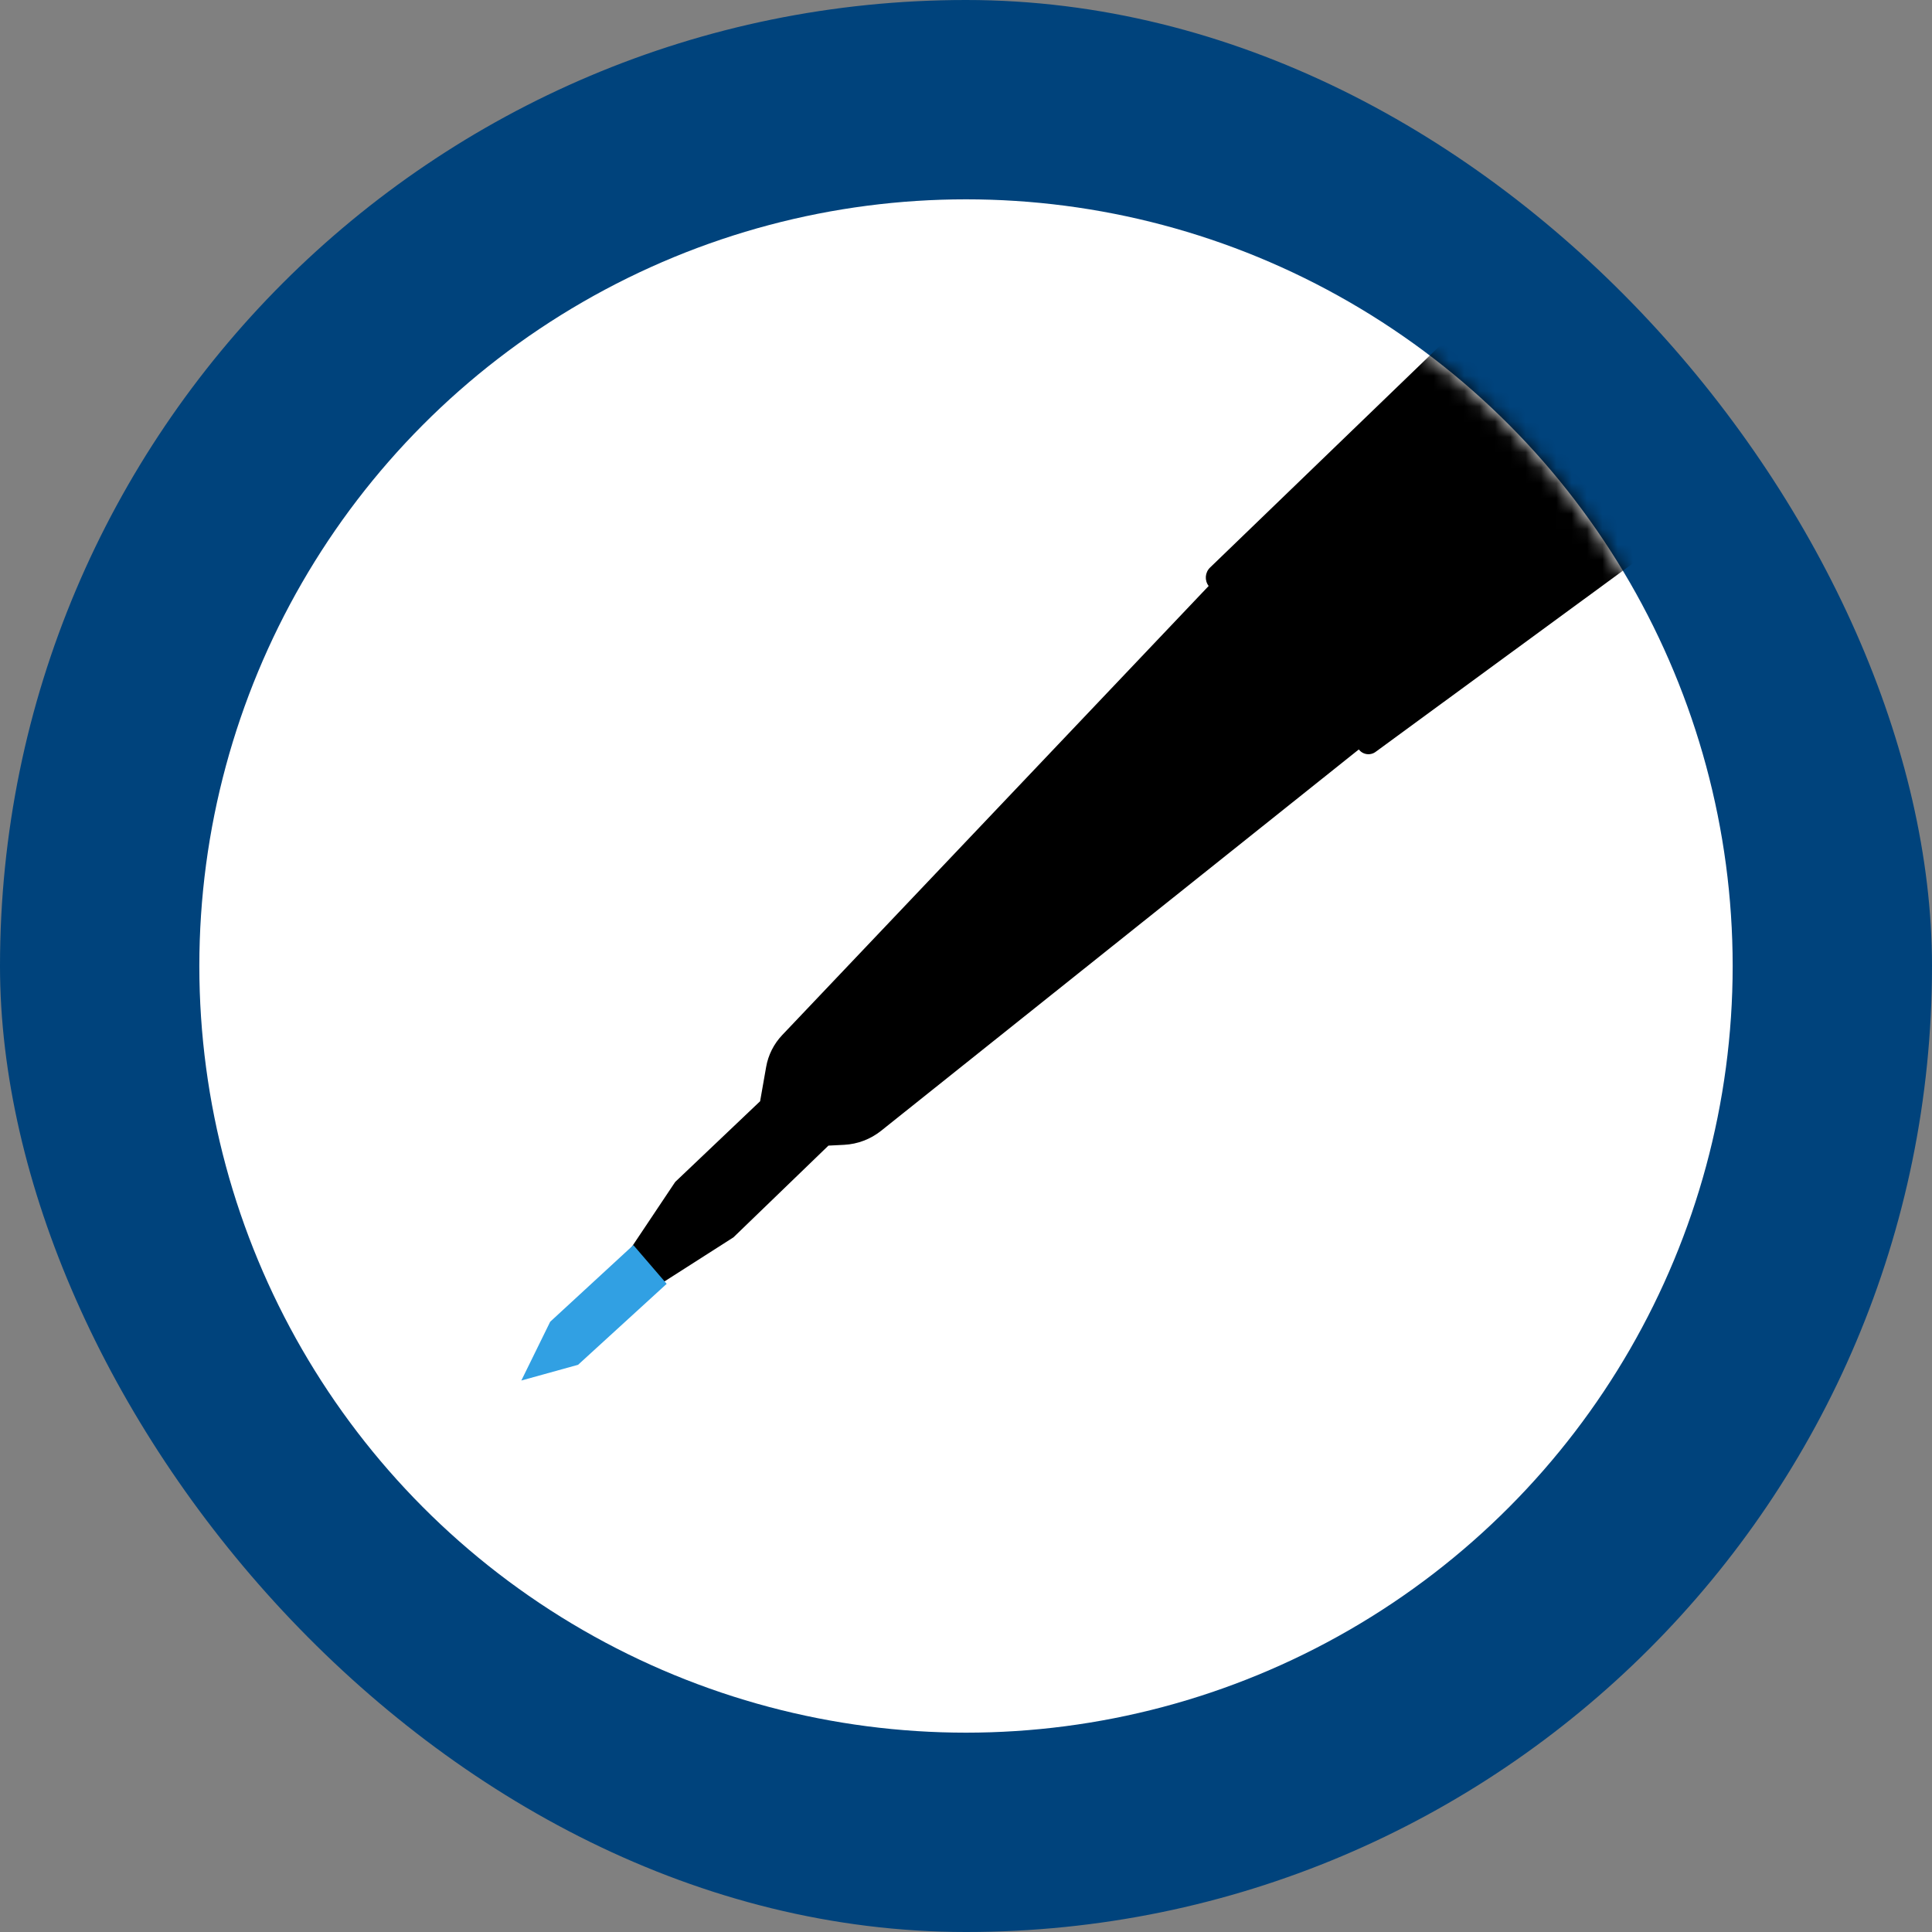 <svg width="126" height="126" viewBox="0 0 126 126" fill="none" xmlns="http://www.w3.org/2000/svg">
<rect x="0" y="0" width="126" height="126" fill="#808080" stroke="none"/>
<rect width="126" height="126" rx="63" fill="#00437C"/>
<circle cx="63" cy="63" r="50" fill="white"/>
<mask id="mask0_628_1771" style="mask-type:alpha" maskUnits="userSpaceOnUse" x="13" y="13" width="100" height="100">
<circle cx="63" cy="63" r="50" fill="white"/>
</mask>
<g mask="url(#mask0_628_1771)">
<path d="M95.512 21.002L108.609 35.192L89.738 49.017C89.391 49.292 88.886 49.23 88.618 48.877L57.463 73.747C56.774 74.296 55.931 74.618 55.051 74.662L54.028 74.714L47.833 80.697L42.682 83.989L37.801 88.451L34.673 89.318L36.263 86.079L40.846 81.854L44.034 77.084L49.573 71.819L49.966 69.583C50.103 68.801 50.469 68.078 51.015 67.503L78.825 38.216C78.546 37.85 78.586 37.333 78.917 37.014L95.512 21V21.002Z" fill="black"/>
<path d="M43.479 83.728L37.701 89.008L34 90.034L35.882 86.2L41.306 81.201" fill="#31A0E3"/>
</g>
</svg>
